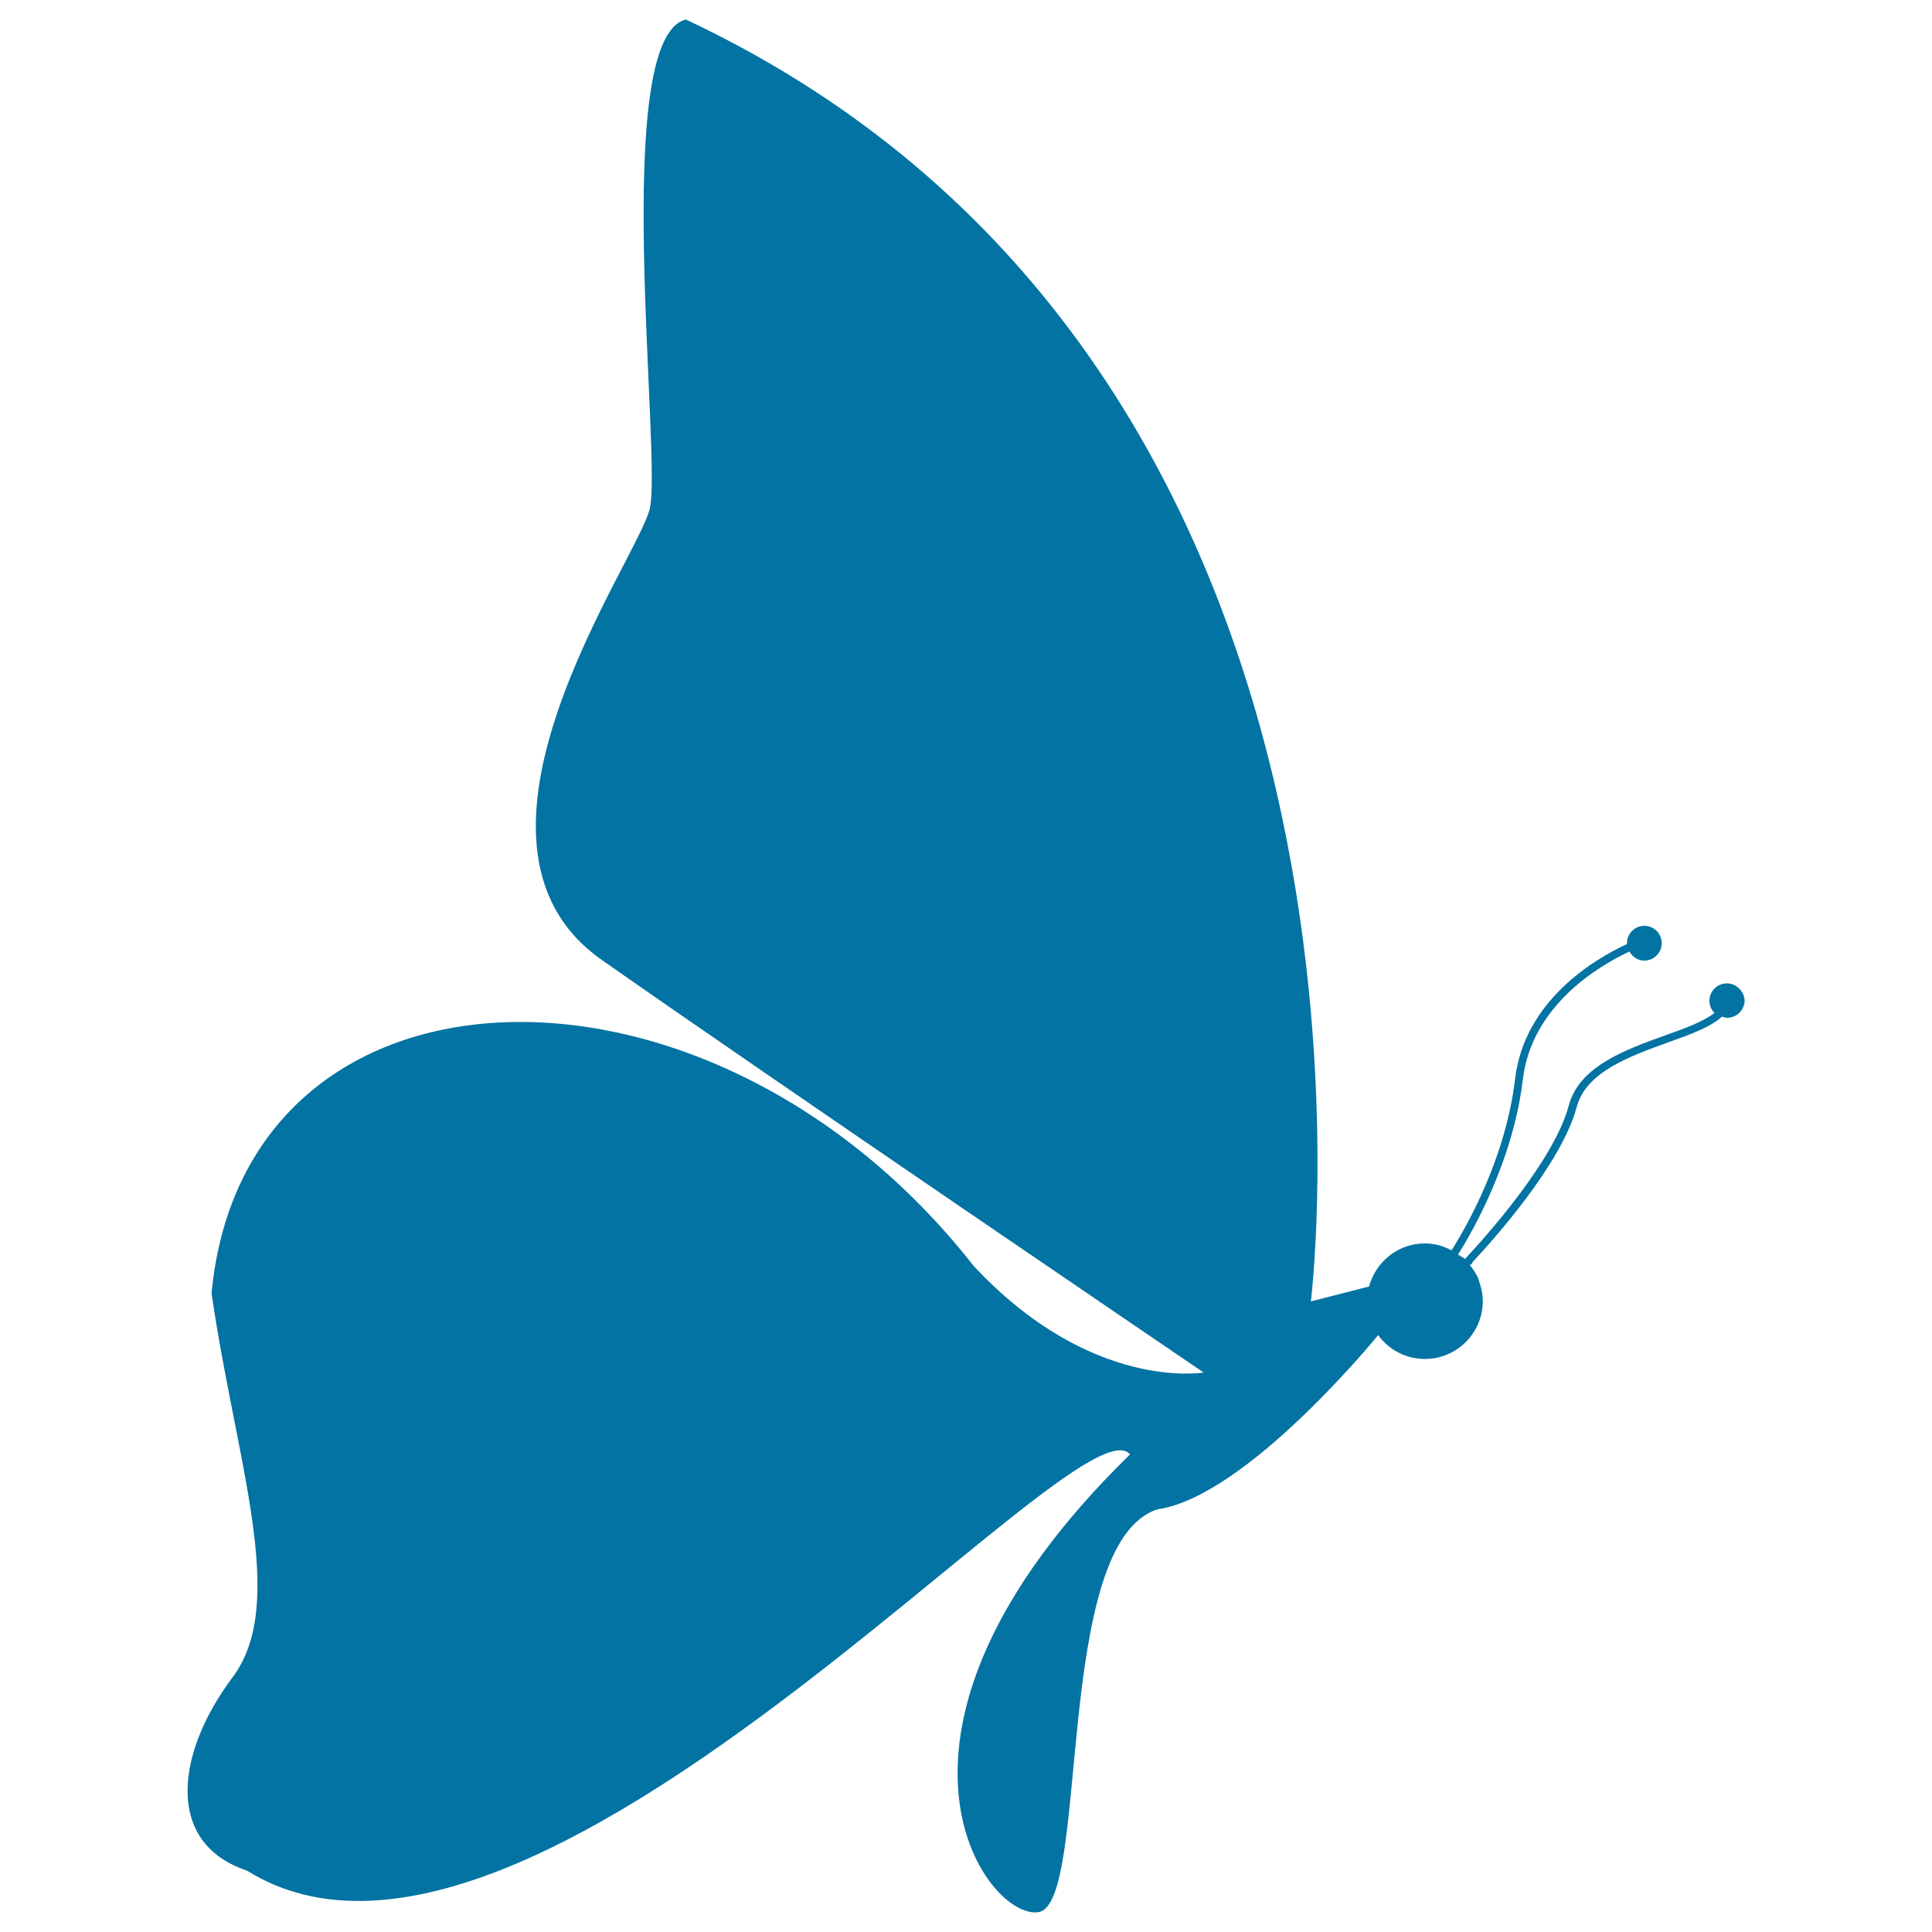 <svg xmlns="http://www.w3.org/2000/svg" viewBox="0 0 1000 1000" style="fill:#0273a2">
<title>Butterfly Shape From Side View Facing To Right SVG icon</title>
<g><path d="M893.8,509c-4.9,0-9,4-9,9c0,2.5,1,4.7,2.6,6.3c-5.4,4.3-15,7.9-25.2,11.5c-21.1,7.6-44.8,16.1-50.2,36.4c-7.7,28.8-43.6,68.6-53.7,79.4c-0.6-0.4-1.2-0.8-1.8-1.2c0,0-0.1,0.1-0.1,0.1c-0.5-0.4-1-0.7-1.6-1.1c0,0-0.1,0-0.1-0.1c7.8-12.4,28.4-48.4,33.5-90.4c4.5-38.3,39-58.8,55.2-66.4c1.5,2.8,4.4,4.7,7.7,4.7c5,0,9-4.1,9-9c0-5-4-9-9-9c-5,0-9,4.1-9,9c0,0.1,0.1,0.2,0.1,0.4c-16.7,7.7-53.2,29.2-58,69.9c-4.9,41.3-25.3,76.7-32.9,88.7c-4.1-2.3-8.8-3.6-13.8-3.6c-13.9,0-25.4,9.5-28.9,22.3l-30.1,7.7c0,0,60.2-483.2-323.5-663.5c-39.4,9.6-12.2,226.5-18.7,253.3c-6.4,26.8-111.5,172.5-24.9,233.4C397.9,557.5,623,710.4,623,710.4s-58,10.2-119-55.1c-136.9-174.7-377.3-166.5-394.5,14c12.5,87,40,160.1,10.8,199c-29.2,38.9-35.2,85.7,7.5,99.9c146.4,91.5,430.7-247.3,457.1-215.4c-147.3,143.9-74,241.5-47.3,236.9c26.8-4.6,7.1-191.2,61.6-208.5c46.3-6.7,114.1-90.1,114.1-90.1v-0.1c5.4,7.5,14.2,12.4,24.2,12.4c16.6,0,30-13.5,30-30c0-3-0.6-5.8-1.4-8.5c-0.4-1.5-1.2-4.3-2.3-5.7c-0.8-1.6-1.9-3-3-4.4c0,0,0.1-0.1,0.1-0.1c0.5-0.3,0.9-0.6,1.4-0.8c-0.1-0.1-0.3-0.1-0.4-0.3c10.9-11.7,46.2-50.9,54.2-80.6c4.8-18.2,27.5-26.3,47.7-33.6c11.5-4.1,21.8-7.9,27.5-13.2c0.8,0.3,1.8,0.6,2.7,0.6c5,0,9-4.1,9-9C902.8,513.2,898.8,509,893.8,509z"/></g>
</svg>